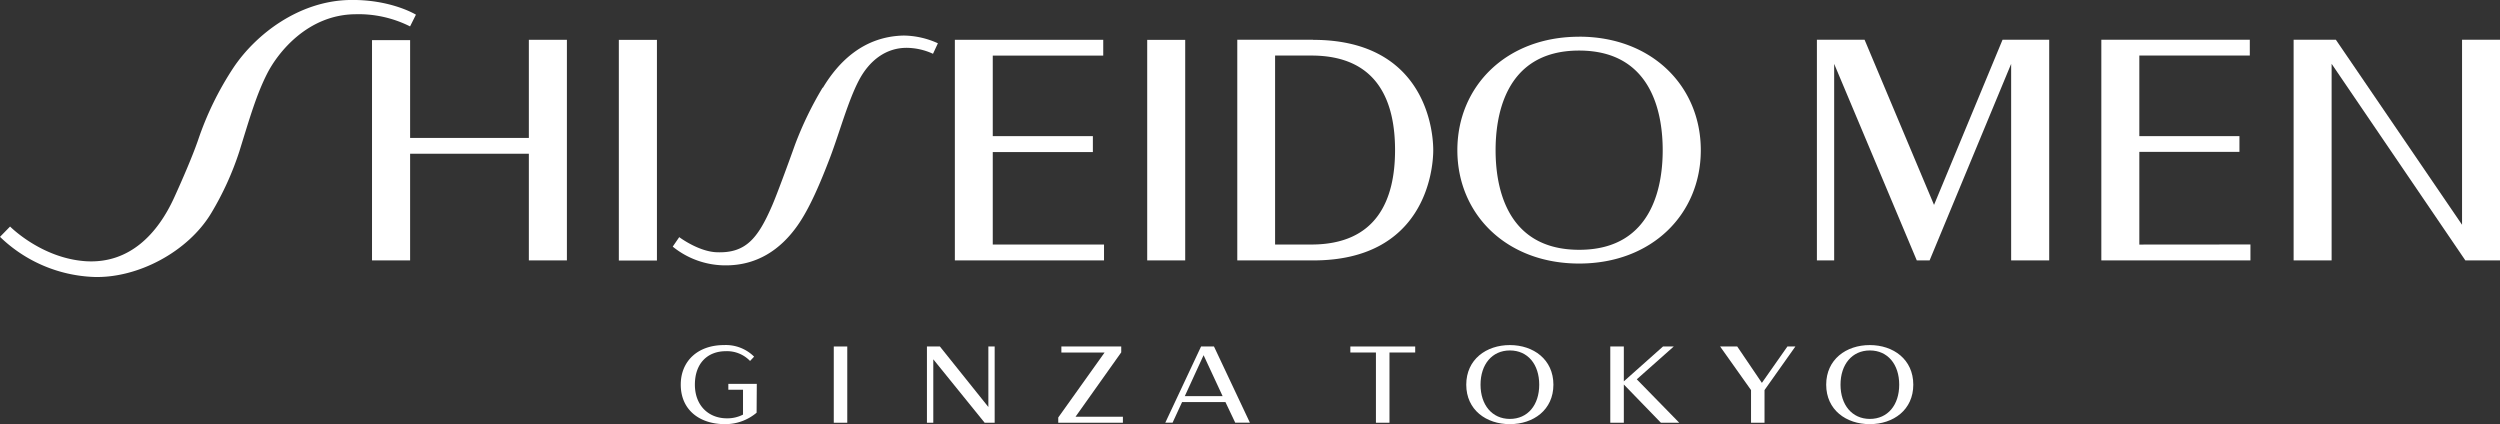 <svg xmlns="http://www.w3.org/2000/svg" xmlns:xlink="http://www.w3.org/1999/xlink" viewBox="0 0 511.2 86.73"><rect x="0" y="0" width="511.2" height="86.73" fill="#333333" stroke="none"/><defs><style>.cls-1{fill:none;}.cls-2{clip-path:url(#clip-path);}.cls-3{fill:#fff;}</style><clipPath id="clip-path" transform="translate(0 0)"><rect class="cls-1" width="511.2" height="86.73"/></clipPath></defs><g id="Calque_2" data-name="Calque 2"><g id="Calque_1-2" data-name="Calque 1"><g class="cls-2"><path class="cls-3" d="M234.58,53.25h7.77V8.15h-7.77ZM203,50V31.09h20.47V27.84H203V11.37h22.59V8.14H195.25V53.25h30.5V50Zm65.13,0h-7.4V11.36h7.42c14,0,17.11,10,17.11,19.34,0,10.12-3.72,19.3-17.13,19.3m.36-41.87H253V53.25h15.54c22.76,0,24.53-18.38,24.53-22.53,0-5.47-2.59-22.57-24.55-22.57m54.4,42.93c-15.55,0-17.1-14-17.1-20.36,0-6,1.36-20.38,17.07-20.38,15.54,0,17.1,14,17.1,20.38,0,6-1.37,20.36-17.07,20.36m0-43.57C308,7.5,298,17.65,298,30.71s10,23.18,24.9,23.18,24.88-10.12,24.88-23.18S337.79,7.5,322.92,7.5M85.05,3S79.9-.18,71.41,0C61.09.23,52.34,7,47.78,13.77a63.81,63.81,0,0,0-7.3,14.94c-1.16,3.34-3.24,8.13-4.85,11.66-3.33,7.32-9.05,13.56-18,13.05-9.12-.56-15.57-7.1-15.57-7.1L0,48.43a29.16,29.16,0,0,0,19.12,8.2c9,.32,19.33-5.13,24.09-13.08A61.19,61.19,0,0,0,48.93,31c2.11-6.8,3.51-11.71,5.77-16.09,2.18-4.21,8.25-11.93,18-12A23.41,23.41,0,0,1,83.85,5.4Zm41.49,50.27h7.79V8.15h-7.79Zm-18.4-25.06H83.86v-20H76.07V53.25h7.79V31.43h24.28V53.25h7.78V8.14h-7.78Zm60.08-10.3a71.5,71.5,0,0,0-5.65,11.66c-1.34,3.77-3.75,10.33-4.71,12.52-2.93,6.76-5.44,9.72-11.31,9.49-3.72-.13-7.66-3.09-7.66-3.09l-1.33,1.94a17.1,17.1,0,0,0,10.52,3.83c6.73.12,11.59-3.3,15-8.15,2.46-3.48,4.7-8.77,6.69-14,1.91-5.06,3.61-11.35,5.81-15.59s5.65-6.74,9.79-6.74A13.09,13.09,0,0,1,190.78,11l1-2.15a17.26,17.26,0,0,0-7-1.58c-8.12.17-13.28,5.29-16.51,10.67" transform="translate(0 0)"/><polygon class="cls-3" points="371.52 8.13 371.52 53.24 375.05 53.24 375.05 13.06 391.94 53.24 394.57 53.24 411.24 13.06 411.24 53.24 419.02 53.24 419.02 8.13 409.48 8.13 395.47 41.9 381.27 8.13 371.52 8.13"/><polygon class="cls-3" points="437.45 50.01 437.45 31.06 457.92 31.06 457.92 27.84 437.45 27.84 437.45 11.36 460.04 11.36 460.04 8.13 429.68 8.13 429.68 53.24 460.17 53.24 460.17 49.99 437.45 50.01"/><polygon class="cls-3" points="511.2 8.13 511.2 53.24 504.11 53.24 476.77 13.05 476.77 53.24 469 53.24 469 8.13 477.64 8.13 503.44 45.96 503.44 8.13 511.2 8.13"/><path class="cls-3" d="M242.27,81l3.84-8.37L250,81Zm3.33-10.16-7.32,15.59h1.49l1.94-4.21h8.87l2,4.21h3l-7.35-15.59Z" transform="translate(0 0)"/><polygon class="cls-3" points="342.25 70.85 340.05 70.85 332.04 77.98 332.04 70.85 329.27 70.85 329.27 86.44 332.04 86.44 332.04 78.62 339.62 86.44 343.37 86.44 334.69 77.56 342.25 70.85"/><path class="cls-3" d="M154.71,84.39a9.94,9.94,0,0,1-6.46,2.34c-5.23,0-9.05-2.93-9.05-8.09,0-4.75,3.42-8.08,8.86-8.08a8.18,8.18,0,0,1,6.14,2.37l-.83.88a6.53,6.53,0,0,0-4.92-2c-3.85,0-6.36,2.56-6.36,6.83s2.77,6.9,6.56,6.9a7,7,0,0,0,3.28-.76V79.69h-3v-1.2h5.82Z" transform="translate(0 0)"/><rect class="cls-3" x="170.49" y="70.85" width="2.76" height="15.59"/><polygon class="cls-3" points="201.34 86.44 190.84 73.47 190.84 86.44 189.54 86.44 189.54 70.85 192.19 70.85 202.1 83.22 202.1 70.85 203.39 70.85 203.39 86.44 201.34 86.44"/><polygon class="cls-3" points="216.39 86.44 216.39 85.37 225.87 72.08 217.03 72.08 217.03 70.85 229.27 70.85 229.27 72.05 219.92 85.22 229.61 85.22 229.61 86.44 216.39 86.44"/><polygon class="cls-3" points="284.12 72.08 284.12 86.44 281.35 86.44 281.35 72.08 276.12 72.08 276.12 70.85 289.38 70.85 289.38 72.08 284.12 72.08"/><path class="cls-3" d="M314.74,78.66c0-4.16-2.34-7-6-7s-6,2.87-6,7,2.35,7,6,7,6-2.84,6-7m2.9,0c0,5.16-4.09,8.07-8.91,8.07s-8.91-2.91-8.91-8.07,4.09-8.1,8.91-8.1,8.91,2.94,8.91,8.1" transform="translate(0 0)"/><polygon class="cls-3" points="360.81 79.76 360.81 86.44 358.05 86.44 358.05 79.76 351.73 70.85 355.23 70.85 360.27 78.29 365.49 70.85 367.12 70.85 360.81 79.76"/><path class="cls-3" d="M388.35,78.66c0-4.16-2.35-7-6-7s-6,2.87-6,7,2.35,7,6,7,6-2.84,6-7m2.88,0c0,5.16-4.08,8.07-8.9,8.07s-8.91-2.91-8.91-8.07,4.08-8.1,8.91-8.1,8.9,2.94,8.9,8.1" transform="translate(0 0)"/></g></g></g></svg>